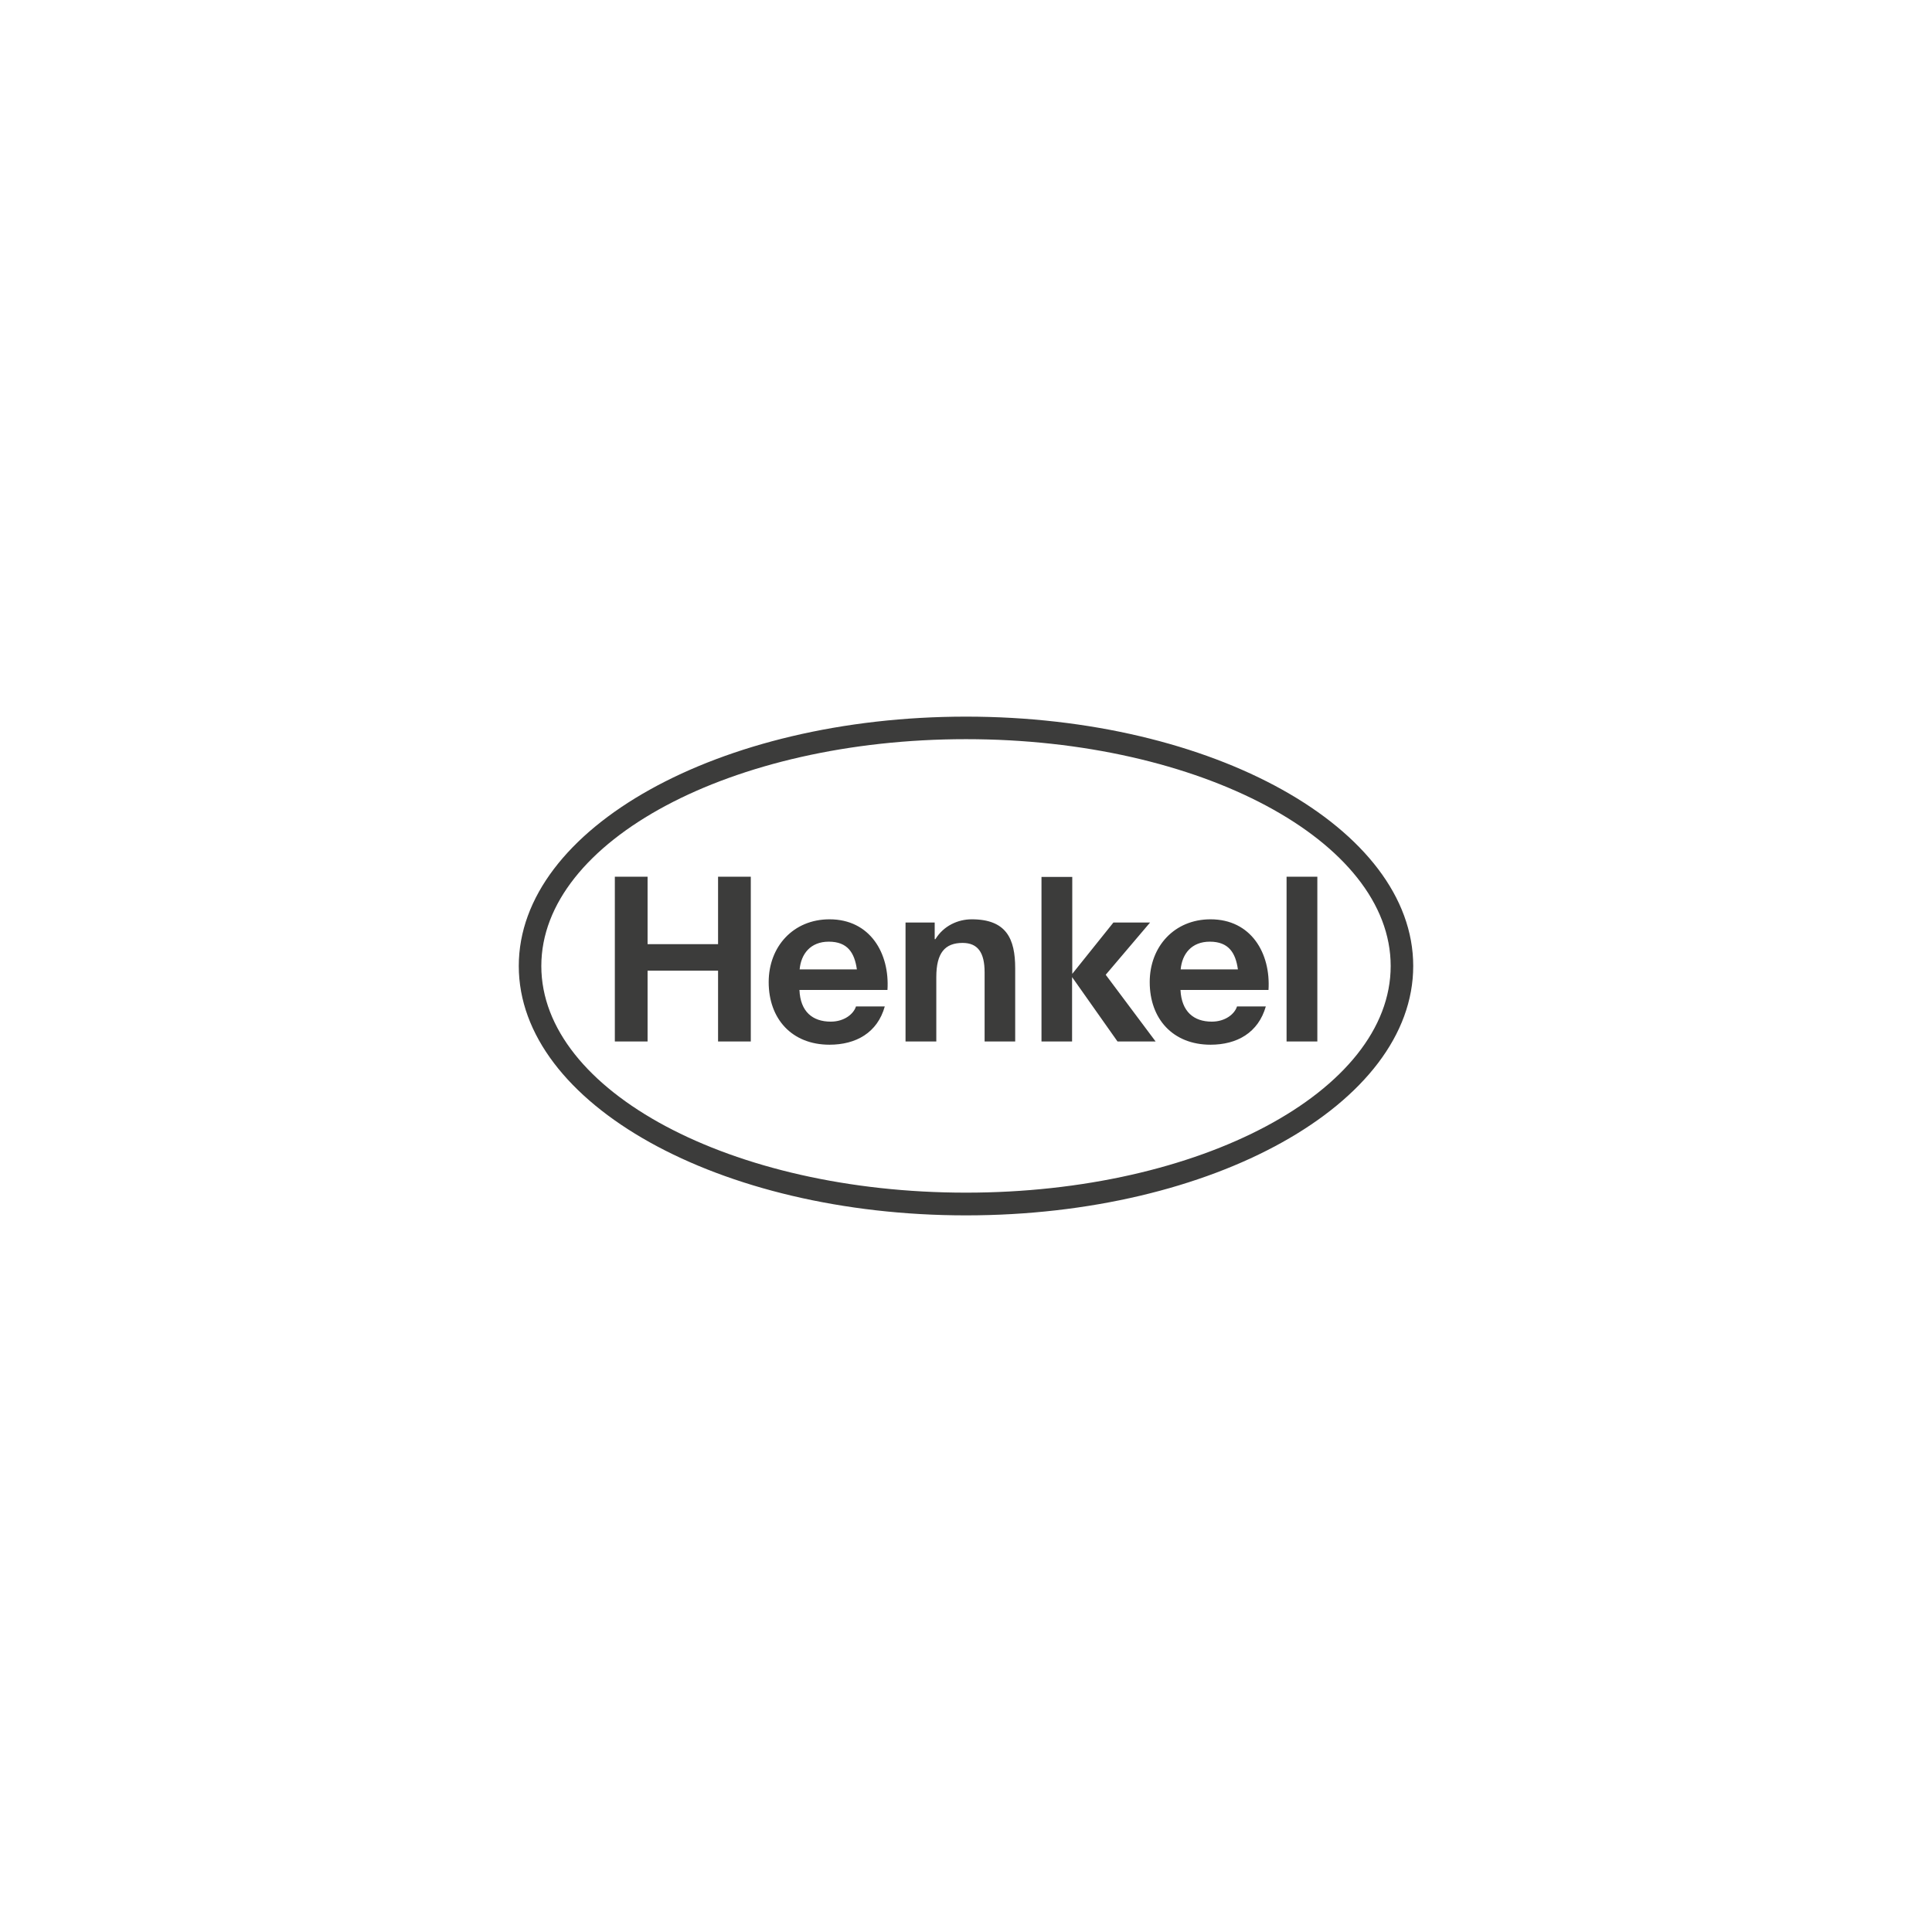 <?xml version="1.0" encoding="utf-8"?>
<!-- Generator: Adobe Illustrator 28.7.1, SVG Export Plug-In . SVG Version: 9.03 Build 54978)  -->
<svg version="1.0" id="Layer_1" xmlns="http://www.w3.org/2000/svg" xmlns:xlink="http://www.w3.org/1999/xlink" x="0px" y="0px"
	 viewBox="0 0 1080 1080" style="enable-background:new 0 0 1080 1080;" xml:space="preserve">
<style type="text/css">
	.st0{fill-rule:evenodd;clip-rule:evenodd;fill:#3C3C3B;}
</style>
<g>
	<path class="st0" d="M719.2,582.2h17.2v-92.1h-17.2V582.2L719.2,582.2z M582.1,582.2h17.2v-36l25.4,36H646l-27.9-37.3l24.8-29.2
		h-20.5l-23,28.7v-54.2h-17.2V582.2L582.1,582.2z M506.2,582.2h17.2v-36c0-13.5,4.8-19.1,14.7-19.1c8.5,0,12.3,5.4,12.3,16.4v38.7
		h17.1v-40.9c0-16.5-4.9-27.4-24.3-27.4c-7.7,0-15.7,3.6-20.3,11.1h-0.4v-9.3h-16.3V582.2L506.2,582.2z M343.7,582.2H362v-39.6h39.4
		v39.6h18.3v-92.1h-18.3v37.7H362v-37.7h-18.3V582.2L343.7,582.2z M676.3,526.4c-10.2,0-15.5,6.8-16.3,15.5H692
		C690.7,532.6,686.8,526.4,676.3,526.4L676.3,526.4z M709.1,553.4h-49.2c0.6,12.1,7.4,17.7,17.5,17.7c7.6,0,12.8-4.3,14.1-8.5h16.1
		c-4.2,14.7-16.1,21.4-30.9,21.4c-21,0-34-14.4-34-35c0-19.9,13.8-35.1,34-35.1C699.4,513.9,710.4,532.9,709.1,553.4L709.1,553.4z
		 M463.3,526.4c-10.2,0-15.5,6.8-16.3,15.5h32C477.7,532.6,473.8,526.4,463.3,526.4L463.3,526.4z M496.1,553.4h-49.2
		c0.5,12.1,7.3,17.7,17.5,17.7c7.6,0,12.8-4.3,14.1-8.5h16.1c-4.1,14.7-16.1,21.4-30.9,21.4c-21,0-34-14.4-34-35
		c0-19.9,13.8-35.1,34-35.1C486.4,513.9,497.4,532.9,496.1,553.4L496.1,553.4z M540,413.2c-131,0-237.4,56.9-237.4,126.8
		c0,69.9,106.3,126.7,237.4,126.7c131,0,237.4-56.8,237.4-126.7C777.4,470.1,671,413.2,540,413.2L540,413.2z M540,400.6
		c138,0,250,62.4,250,139.4c0,77-112,139.4-250,139.4c-138,0-250-62.4-250-139.4C290,463,402,400.6,540,400.6L540,400.6z"/>
</g>
</svg>
